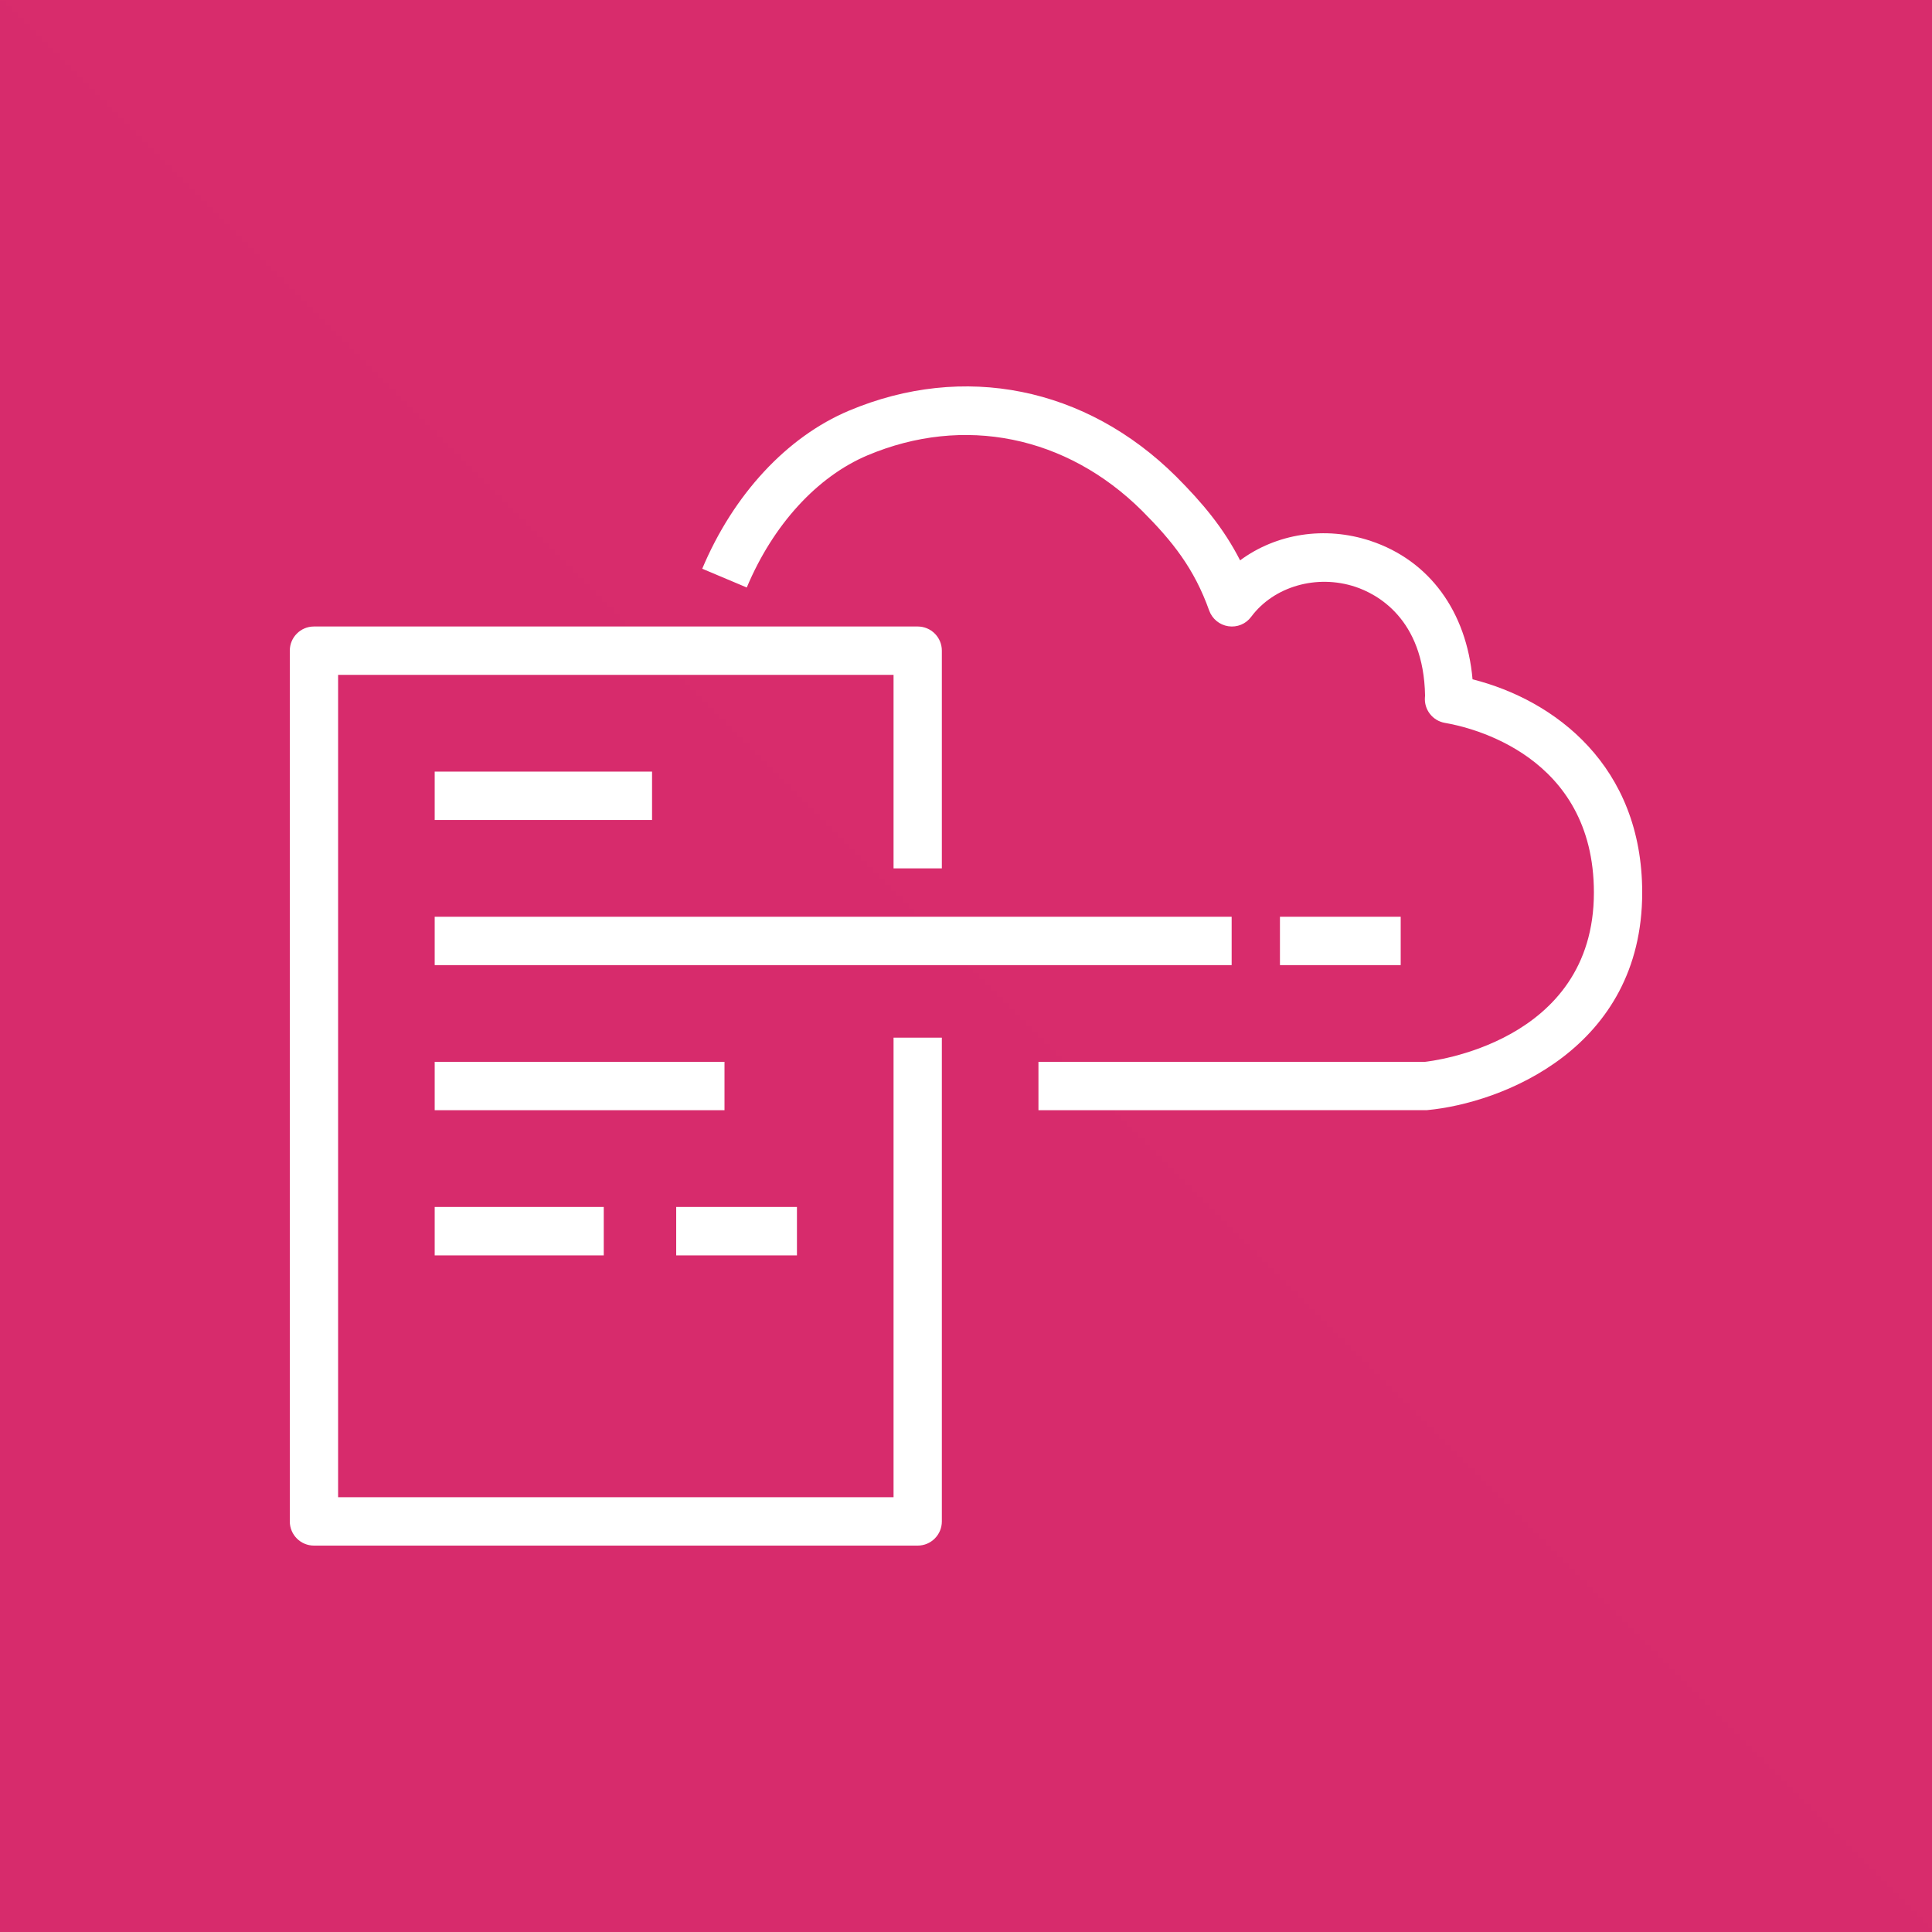 <svg width="80" height="80" viewBox="0 0 80 80" fill="none" xmlns="http://www.w3.org/2000/svg">
<rect x="0" y="0" width="80" height="80" fill="#333333" stroke="none"/>
<g clip-path="url(#clip0_8137_3401)">
<path d="M80 0H0V80H80V0Z" fill="url(#paint0_linear_8137_3401)"/>
<path fill-rule="evenodd" clip-rule="evenodd" d="M53 39.963H58V37.96H53V39.963ZM28 51.982H33V49.978H28V51.982ZM18 51.982H25V49.978H18V51.982ZM18 45.972H30V43.969H18V45.972ZM18 33.954H27V31.951H18V33.954ZM18 39.963H51V37.96H18V39.963ZM37 61.997H14V27.945H37V35.957H39V26.943C39 26.39 38.552 25.942 38 25.942H13C12.447 25.942 12 26.39 12 26.943V62.998C12 63.551 12.447 64 13 64H38C38.552 64 39 63.551 39 62.998V42.968H37V61.997ZM68 36.959C68 43.431 62.173 45.682 59.092 45.968L43 45.972V43.969H59C59.195 43.946 66 43.212 66 36.959C66 31.264 60.863 30.108 59.834 29.934C59.321 29.847 58.96 29.382 59.004 28.863C59.005 28.844 59.007 28.826 59.009 28.808C58.954 25.59 56.981 24.585 56.126 24.3C54.53 23.769 52.751 24.277 51.81 25.539C51.591 25.836 51.229 25.987 50.861 25.931C50.497 25.876 50.192 25.625 50.068 25.277C49.447 23.536 48.546 22.408 47.293 21.153C44.159 18.039 39.905 17.178 35.925 18.853C33.837 19.733 32.012 21.728 30.922 24.327L29.078 23.55C30.37 20.474 32.584 18.089 35.15 17.007C39.905 15.005 44.971 16.026 48.704 19.734C49.774 20.807 50.66 21.852 51.35 23.203C52.843 22.098 54.857 21.767 56.757 22.399C59.189 23.209 60.727 25.321 60.975 28.129C64.381 28.988 68 31.712 68 36.959Z" fill="white"/>
</g>
<defs>
<linearGradient id="paint0_linear_8137_3401" x1="0" y1="8000" x2="8000" y2="0" gradientUnits="userSpaceOnUse">
<stop stop-color="#B0084D"/>
<stop offset="1" stop-color="#FF4F8B"/>
</linearGradient>
<clipPath id="clip0_8137_3401">
<rect width="80" height="80" fill="white"/>
</clipPath>
</defs>
</svg>
